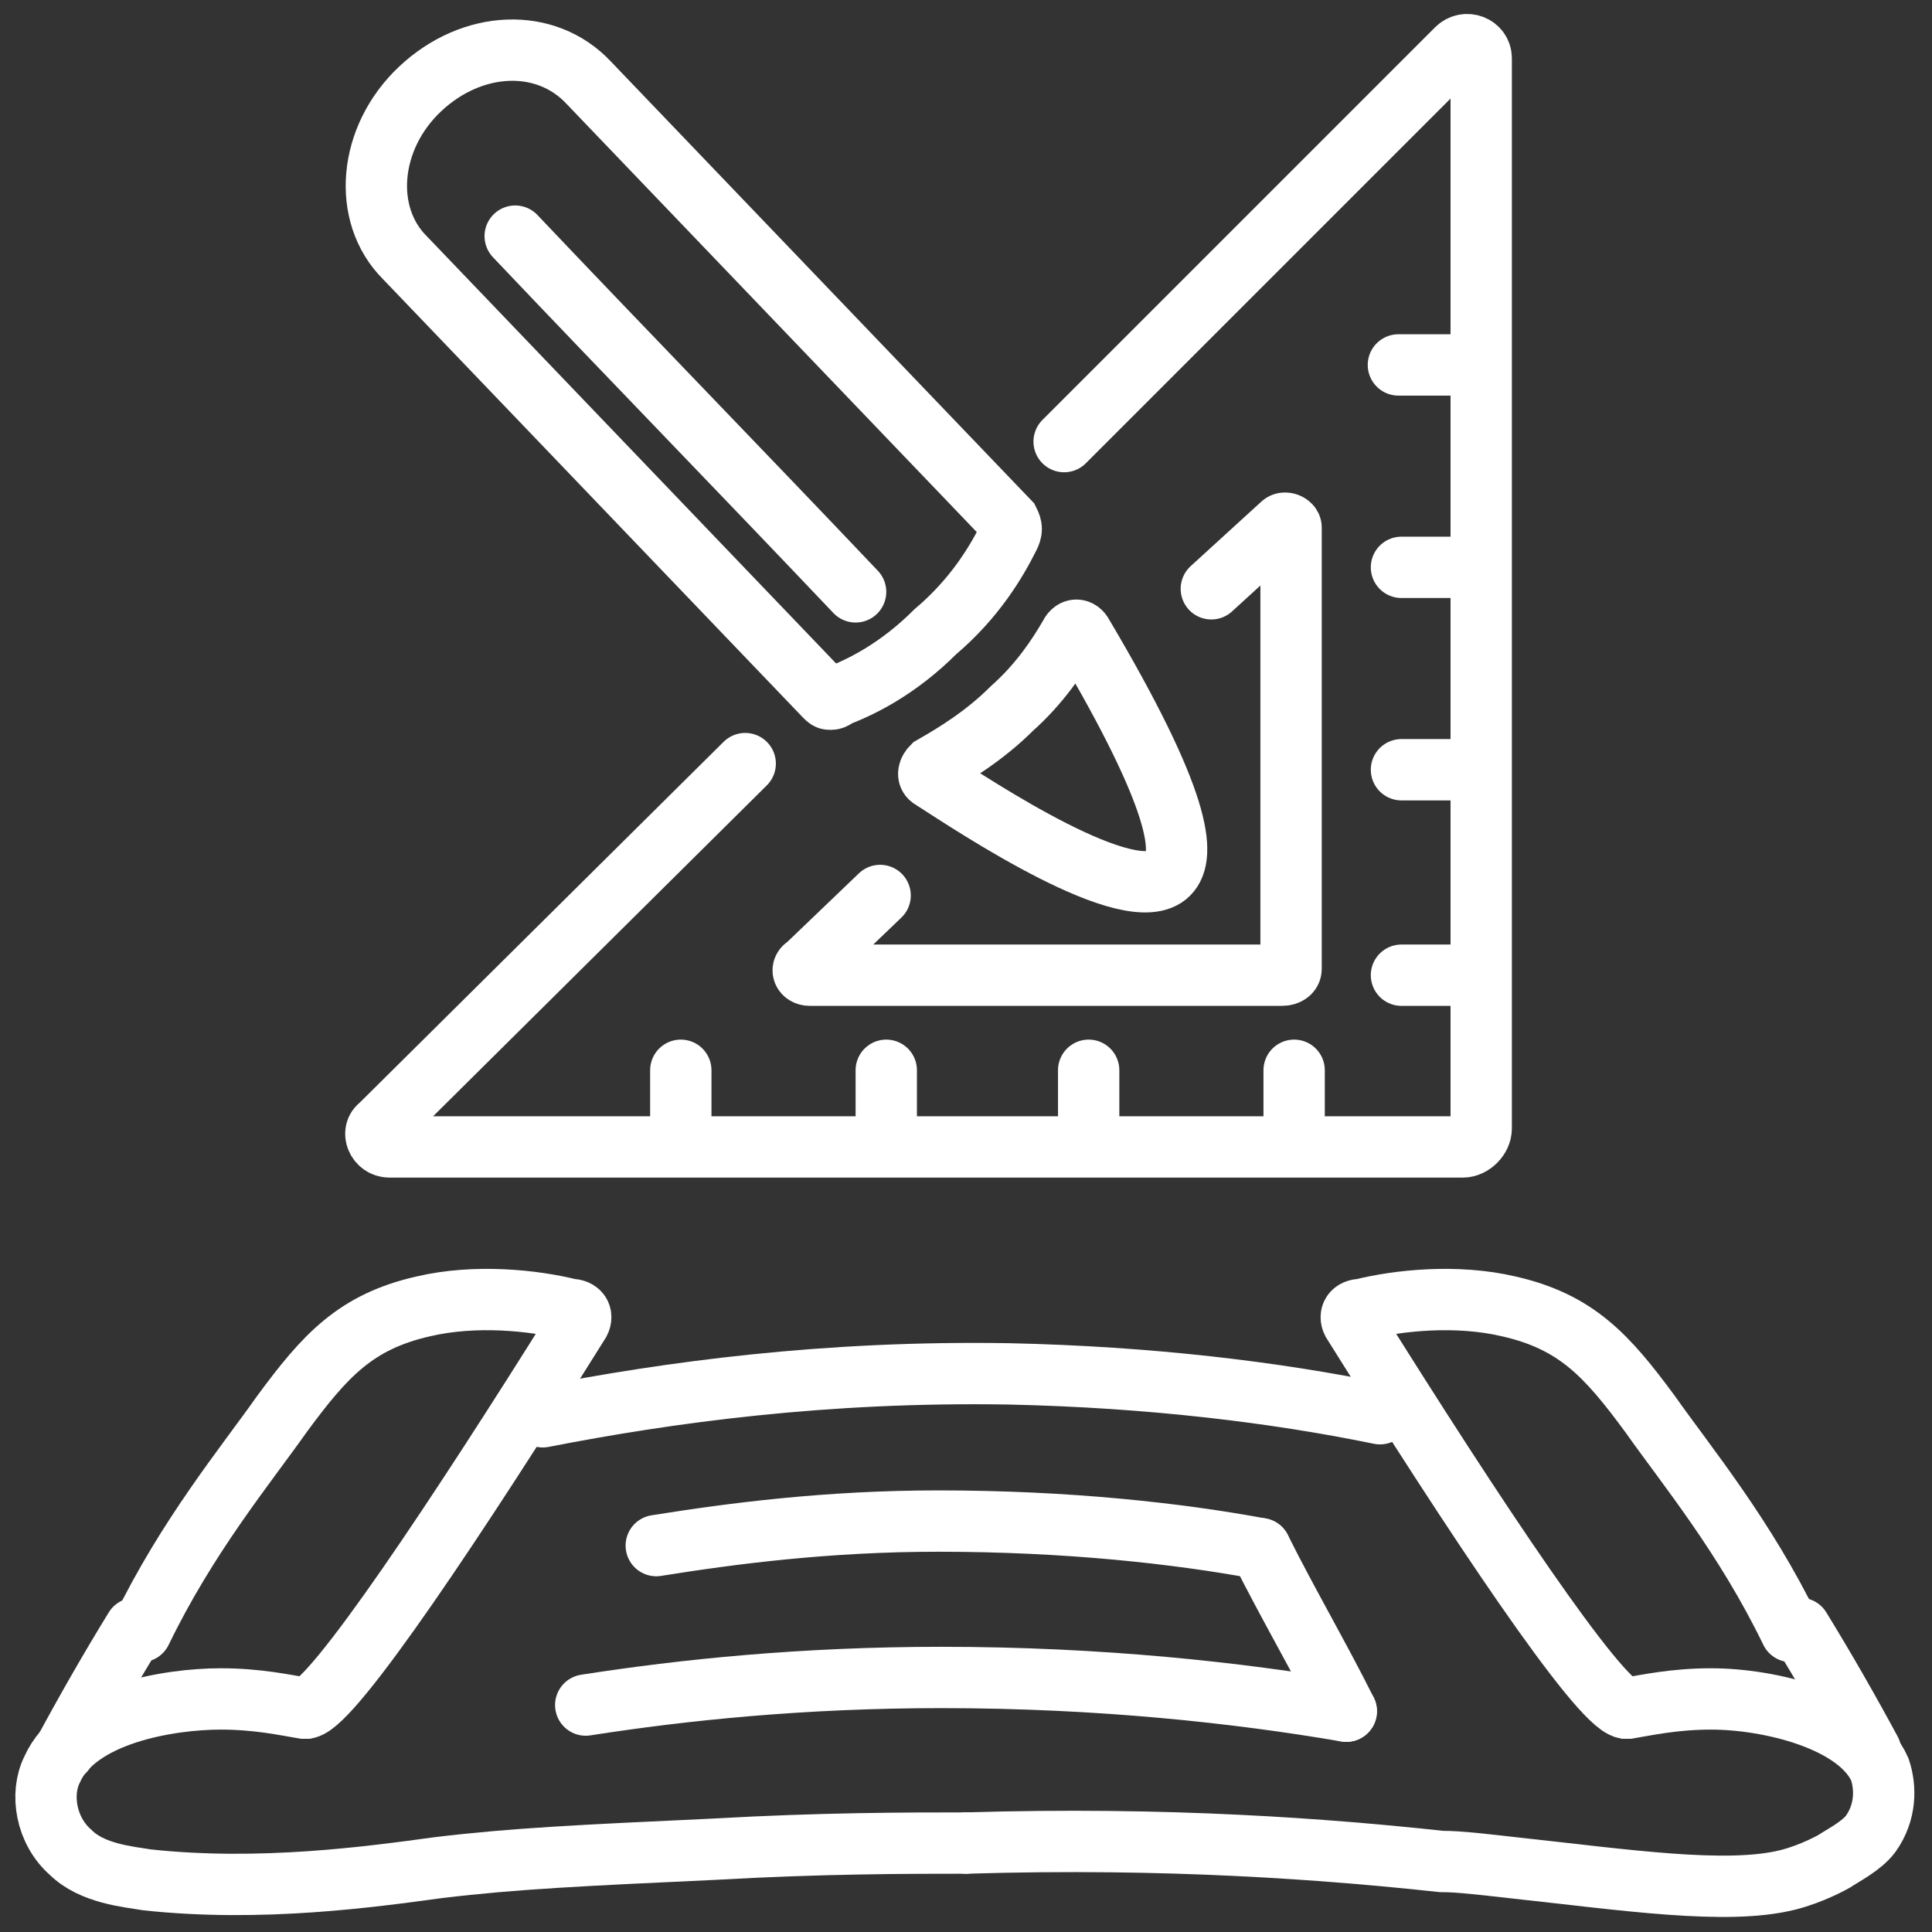 <?xml version="1.0" encoding="utf-8"?>
<!-- Generator: Adobe Illustrator 24.3.0, SVG Export Plug-In . SVG Version: 6.00 Build 0)  -->
<svg version="1.1" id="圖層_1" xmlns="http://www.w3.org/2000/svg" xmlns:xlink="http://www.w3.org/1999/xlink" x="0px" y="0px"
	 viewBox="0 0 63 63" style="enable-background:new 0 0 63 63;" xml:space="preserve">
<rect x="0" y="0" width="63" height="63" fill="#333333" stroke="none"/>
<style type="text/css">
	.st0{fill:none;stroke:#FFFFFF;stroke-width:2;stroke-linecap:round;stroke-miterlimit:10;}
</style>
<g>
	<g>
		<g>
			<path class="st0" d="M32.9,17.5c-0.4,0.8-1.1,2-2.4,3.1c-1.2,1.2-2.4,1.8-3.2,2.1c0,0-0.1,0.1-0.2,0.1c-0.1,0-0.1,0-0.2-0.1
				L13.2,8.4C11.8,7,12,4.5,13.7,2.9c1.7-1.6,4.1-1.7,5.5-0.2l13.7,14.3C33,17.2,33,17.3,32.9,17.5z"/>
			<path class="st0" d="M38.1,28.5c-1.2,1.2-6.3-2.2-7.7-3.1c-0.2-0.1-0.1-0.3,0-0.4c0.7-0.4,1.7-1,2.6-1.9c0.9-0.8,1.5-1.7,1.9-2.4
				c0.1-0.2,0.3-0.2,0.4,0C38.5,26.1,38.7,27.9,38.1,28.5z"/>
			<path class="st0" d="M16.8,7.7c3.7,3.9,7.4,7.7,11.1,11.6"/>
		</g>
		<path class="st0" d="M34.7,14.4L47.5,1.6c0.3-0.3,0.8-0.1,0.8,0.3v34.9c0,0.3-0.3,0.6-0.6,0.6H12.7c-0.4,0-0.6-0.5-0.3-0.7
			l11.9-11.8"/>
		<path class="st0" d="M39.5,19.2l2.3-2.1c0.1-0.1,0.3,0,0.3,0.1v14.4c0,0.1-0.1,0.2-0.3,0.2H26.4c-0.2,0-0.3-0.2-0.1-0.3l2.4-2.3"
			/>
		<g>
			<path class="st0" d="M28.9,34.9c0,0.7,0,1.4,0,2.1"/>
			<path class="st0" d="M22.2,34.9c0,0.7,0,1.4,0,2.1"/>
			<path class="st0" d="M42.2,34.9c0,0.7,0,1.4,0,2.1"/>
			<path class="st0" d="M35.5,34.9c0,0.7,0,1.4,0,2.1"/>
		</g>
		<g>
			<path class="st0" d="M45.7,25.1c0.7,0,1.4,0,2.1,0"/>
			<path class="st0" d="M45.7,31.8c0.7,0,1.4,0,2.1,0"/>
			<path class="st0" d="M45.6,11.9c0.7,0,1.4,0,2.1,0"/>
			<path class="st0" d="M45.7,18.5c0.7,0,1.4,0,2.1,0"/>
		</g>
	</g>
	<g>
		<g>
			<path class="st0" d="M31.5,60.1c-1.9,0-4.7,0-8.2,0.2c-4.3,0.2-6.5,0.3-9,0.6c-2.2,0.3-5.8,0.8-9.5,0.4c-0.6-0.1-1.8-0.2-2.5-0.9
				c-0.8-0.7-1-1.9-0.6-2.7c0.8-1.8,3.8-2.3,5.5-2.3c1.2,0,2.1,0.2,2.7,0.3c0,0,0,0,0.1,0c0.9-0.2,4.9-6.2,8.9-12.6
				c0.1-0.2,0-0.4-0.3-0.4c-1.2-0.3-3.1-0.5-4.8-0.1c-2.2,0.5-3.2,1.6-4.6,3.5c-1.2,1.7-3.1,4-4.6,7.1"/>
			<path class="st0" d="M4.4,53.1c-0.8,1.3-1.6,2.7-2.3,4"/>
		</g>
		<g>
			<path class="st0" d="M31.5,60.1c6.6-0.2,11.8,0.2,15.5,0.6c0.6,0,1.4,0.1,2.3,0.2c3.7,0.4,7,0.9,9,0.4c0.8-0.2,1.5-0.6,1.5-0.6
				c0.3-0.2,0.9-0.5,1.2-0.9c0.5-0.7,0.5-1.5,0.3-2.1c-0.7-1.6-3.6-2.3-5.5-2.3c-1.2,0-2.1,0.2-2.7,0.3c0,0,0,0-0.1,0
				c-0.9-0.2-4.9-6.2-8.9-12.6c-0.1-0.2,0-0.4,0.3-0.4c1.2-0.3,3.1-0.5,4.8-0.1c2.2,0.5,3.2,1.6,4.6,3.5c1.2,1.7,3.1,4,4.6,7.1"/>
			<path class="st0" d="M58.7,53.1c0.8,1.3,1.6,2.7,2.3,4"/>
		</g>
		<g>
			<path class="st0" d="M41.1,50.5c-2.7-0.5-6.3-0.9-10.5-0.9c-3.6,0-6.7,0.4-9.2,0.8"/>
			<path class="st0" d="M43.9,55.8c-3.5-0.6-8-1.1-13.2-1.1c-4.5,0-8.4,0.4-11.6,0.9"/>
			<path class="st0" d="M41.1,50.5c0.9,1.8,1.9,3.5,2.8,5.3"/>
		</g>
		<path class="st0" d="M17.7,46.2c4.1-0.8,9.2-1.5,15.2-1.4c4.6,0.1,8.7,0.6,12.1,1.3"/>
	</g>
</g>
</svg>
